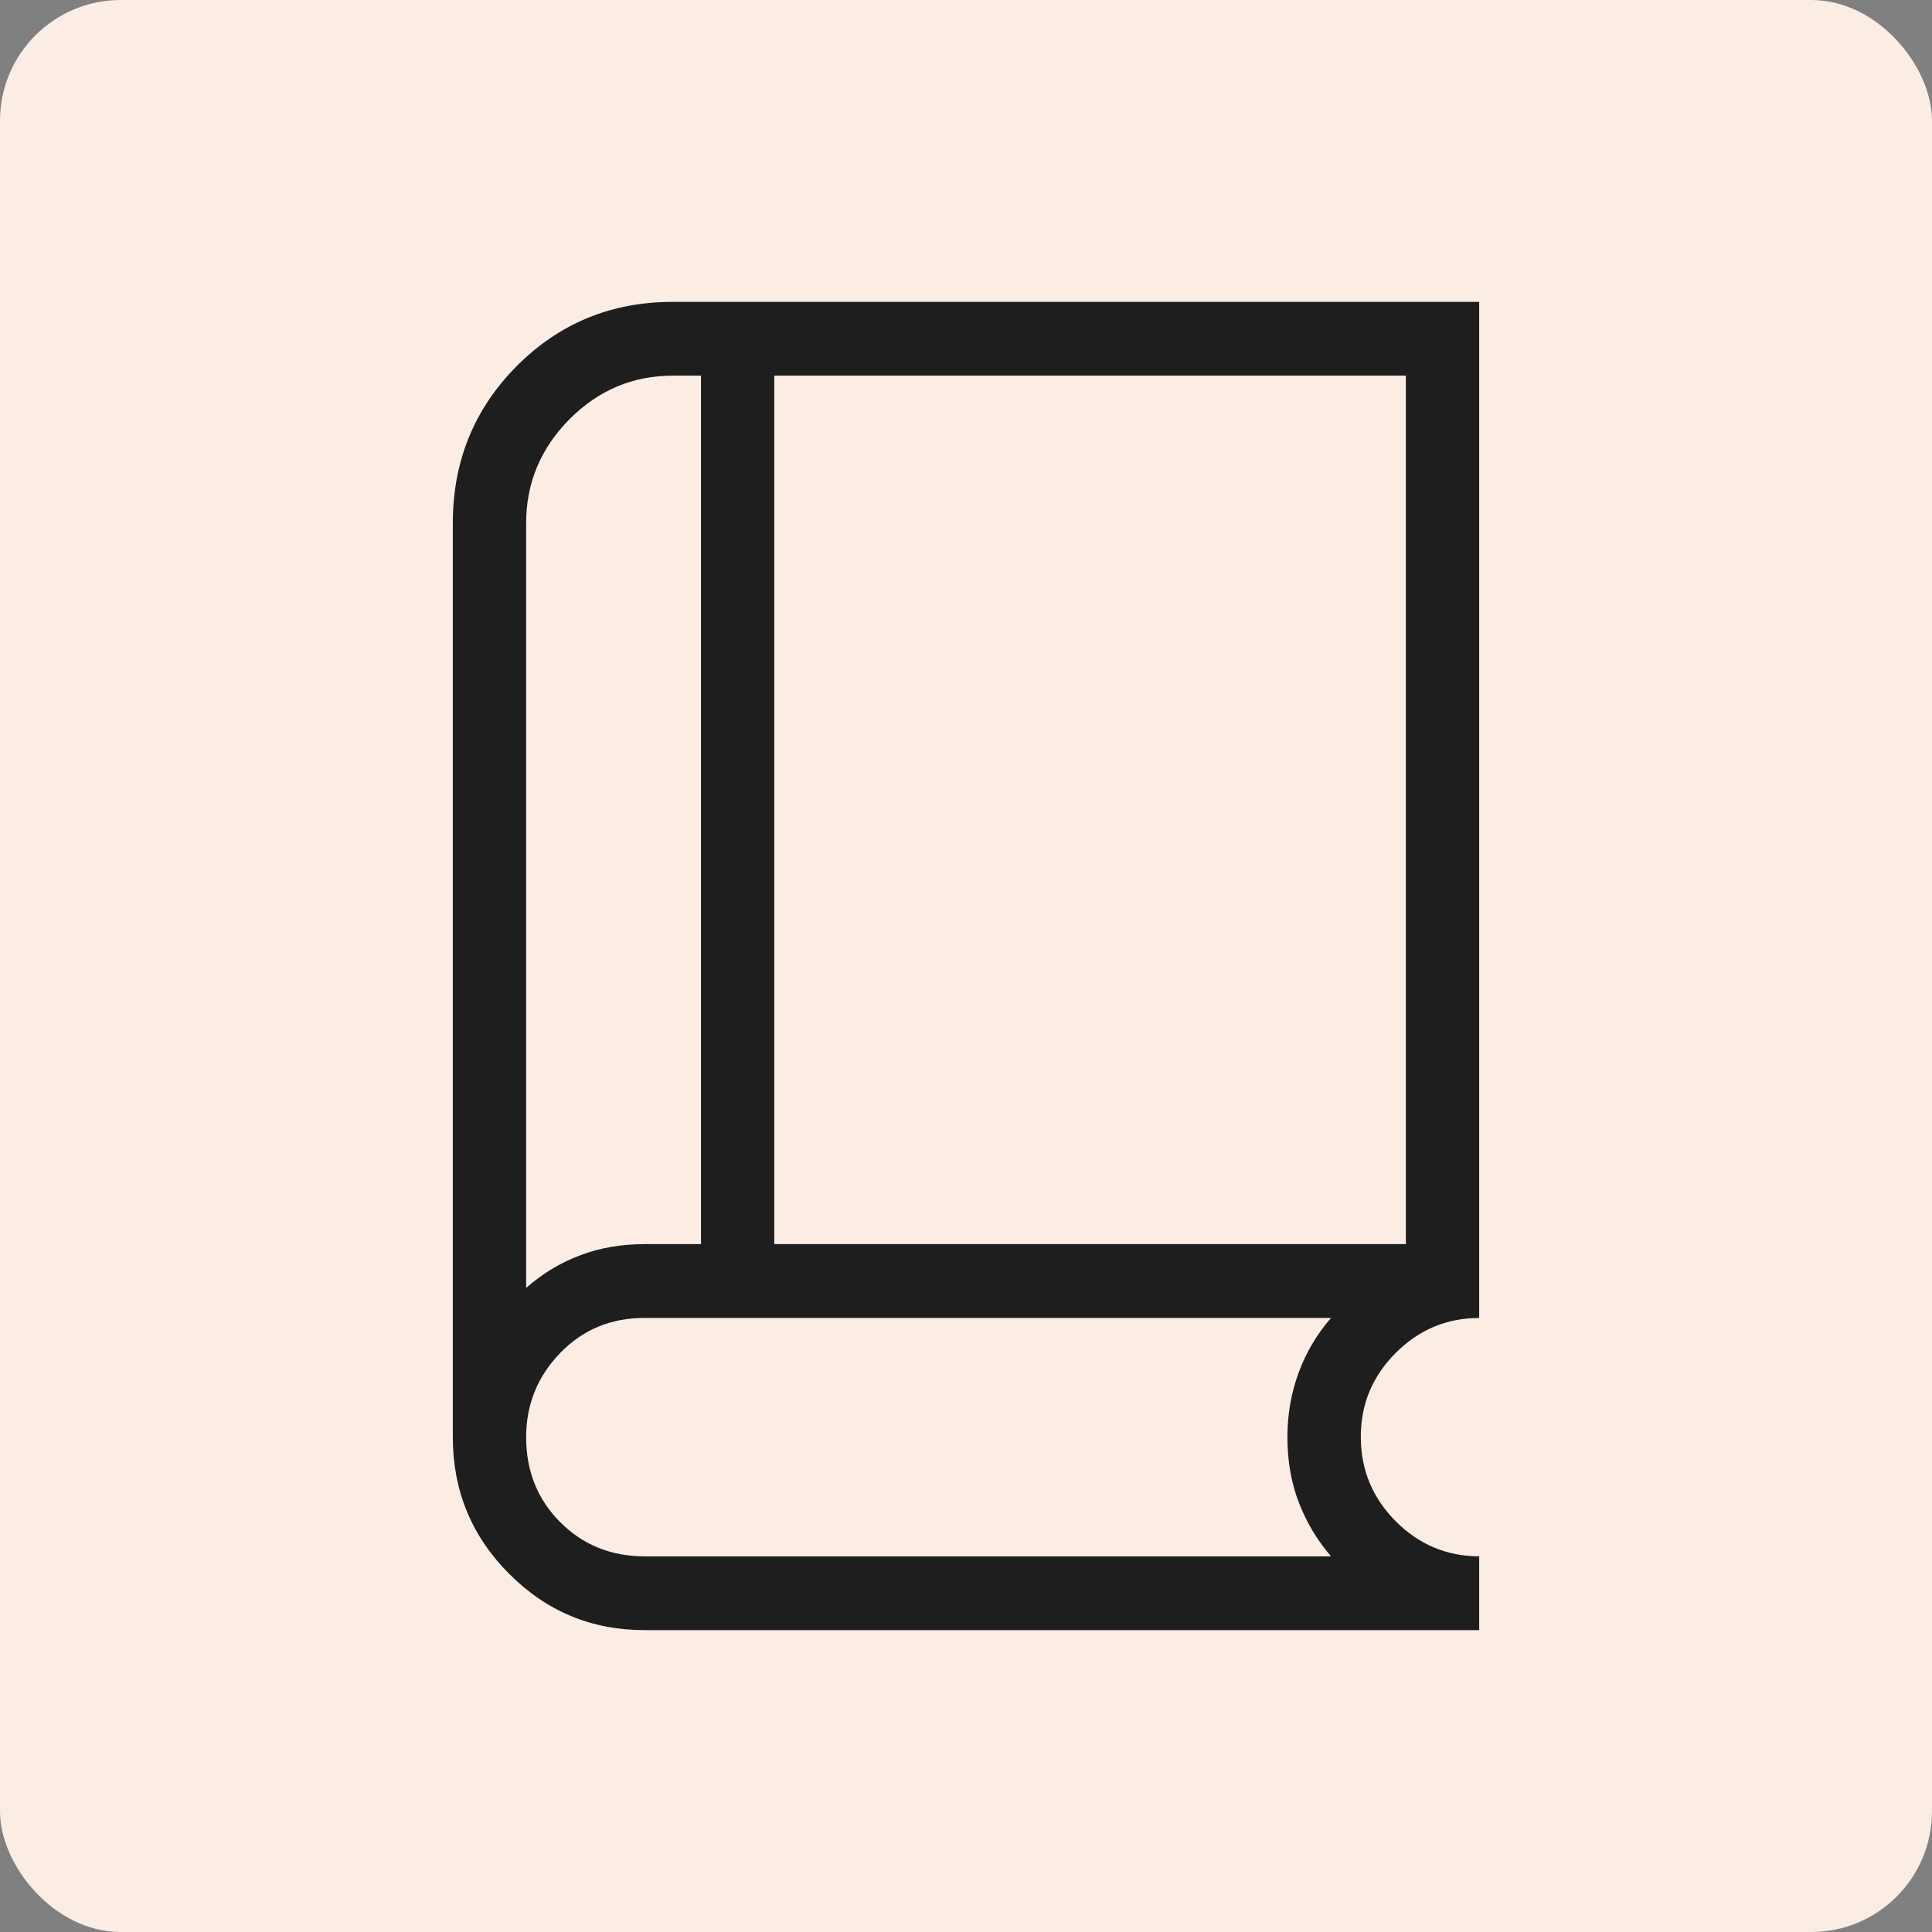 <svg width="64" height="64" viewBox="0 0 64 64" fill="none" xmlns="http://www.w3.org/2000/svg">
<rect x="0" y="0" width="64" height="64" fill="#808080" stroke="none"/>
<rect width="64" height="64" rx="4" fill="#FBEDE4"/>
<path d="M21.353 54C19.596 54 18.099 53.376 16.86 52.128C15.62 50.883 15 49.376 15 47.608V17.333C15 15.283 15.705 13.549 17.115 12.129C18.526 10.71 20.249 10 22.286 10H49V43.66C47.927 43.66 47.004 44.047 46.231 44.821C45.459 45.595 45.075 46.524 45.078 47.608C45.081 48.691 45.466 49.62 46.234 50.392C47.001 51.164 47.923 51.552 49 51.556V54H21.353ZM17.429 42.665C17.963 42.193 18.558 41.832 19.214 41.585C19.866 41.337 20.578 41.213 21.351 41.213H23.221V12.444H22.286C20.963 12.444 19.822 12.926 18.864 13.889C17.907 14.854 17.429 16.002 17.429 17.333V42.665ZM25.649 41.213H46.571V12.444H25.649V41.213ZM21.353 51.556H44.092C43.63 51.018 43.274 50.421 43.023 49.766C42.772 49.114 42.647 48.394 42.647 47.605C42.647 46.861 42.77 46.152 43.016 45.479C43.262 44.806 43.621 44.199 44.092 43.658H21.353C20.238 43.658 19.305 44.045 18.555 44.821C17.806 45.597 17.43 46.526 17.429 47.608C17.429 48.729 17.804 49.667 18.555 50.421C19.307 51.176 20.239 51.554 21.353 51.556Z" fill="#1E1E1E"/>
</svg>
